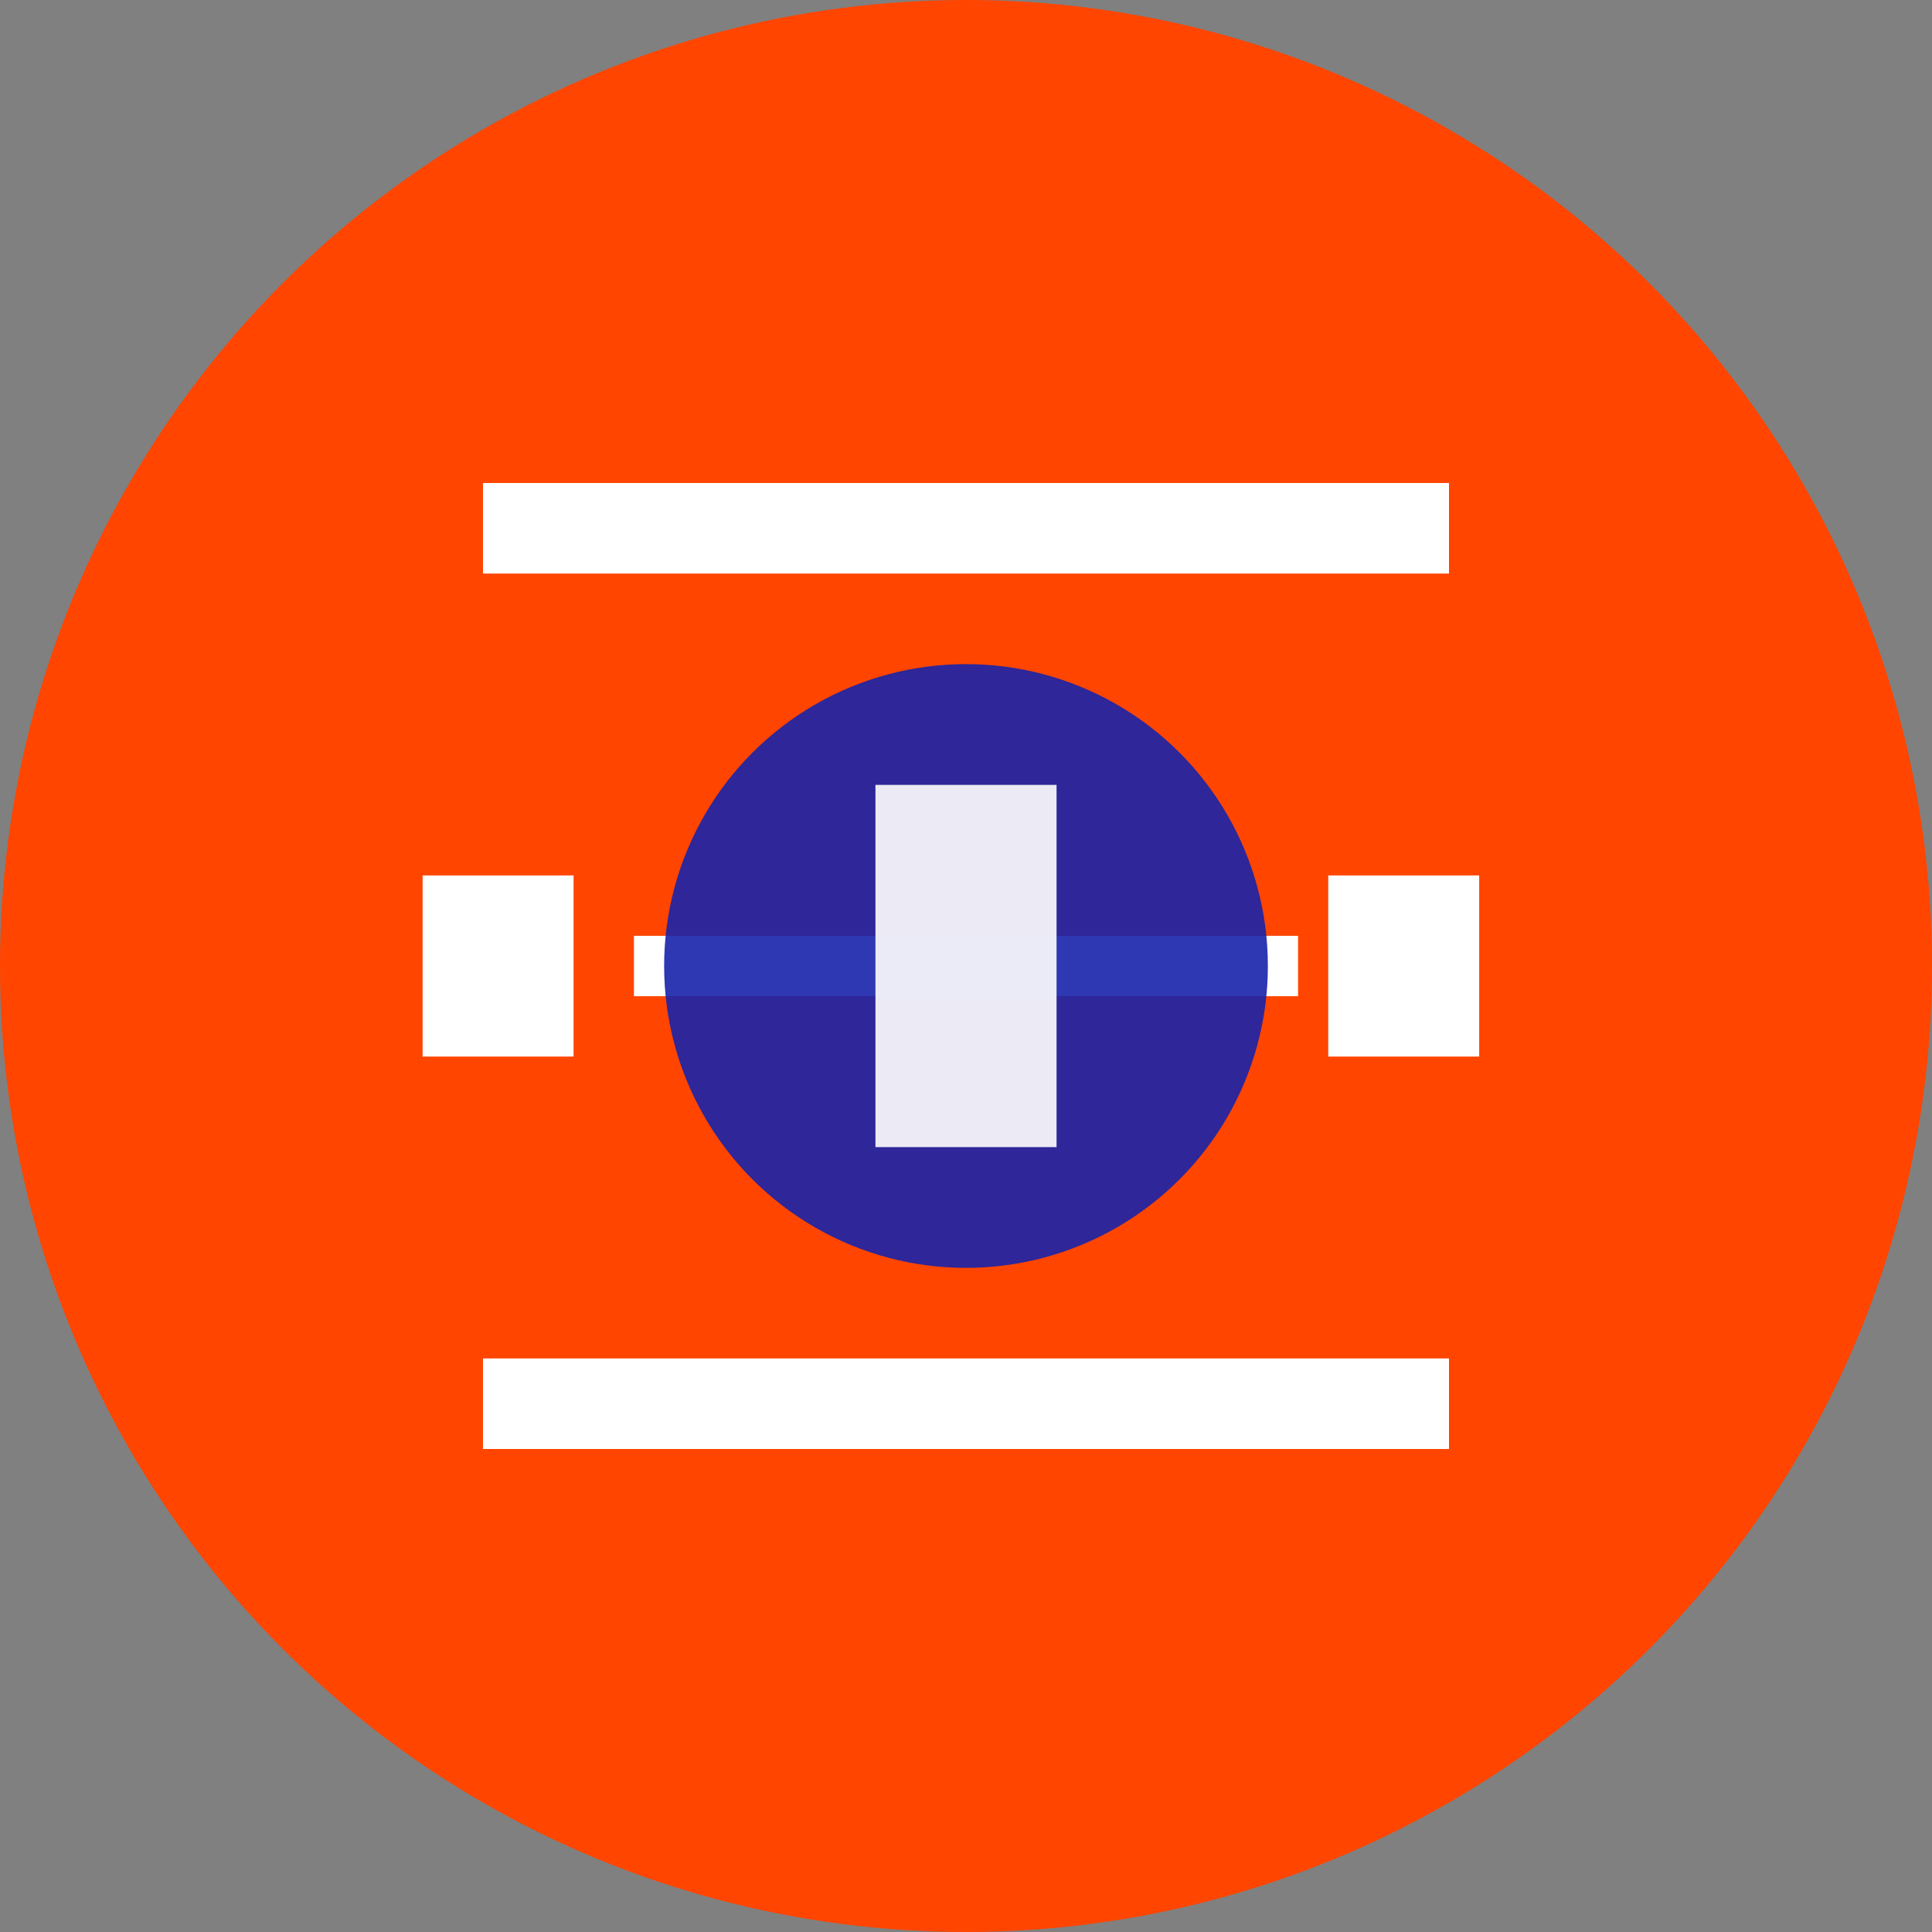 <?xml version="1.0" encoding="UTF-8"?>
<svg width="32" height="32" viewBox="0 0 32 32" fill="none" xmlns="http://www.w3.org/2000/svg">
  <rect x="0" y="0" width="32" height="32" fill="#808080" stroke="none"/>
  <!-- Background circle -->
  <circle cx="16" cy="16" r="16" fill="#FF4500"/>
  
  <!-- Barbell design -->
  <path d="M8 8H24V9.5H8V8Z" fill="white"/>
  <path d="M8 22.5H24V24H8V22.5Z" fill="white"/>
  <path d="M7 14.5V17.5H9.5V14.5H7Z" fill="white"/>
  <path d="M24.5 14.5V17.5H22V14.5H24.5Z" fill="white"/>
  <path d="M10.5 16.5H21.5V15.5H10.5V16.5Z" fill="white"/>
  
  <!-- Central circle with strength indicator -->
  <circle cx="16" cy="16" r="5" fill="#1823AA" fill-opacity="0.9"/>
  <path d="M14.5 13H17.5V19H14.5V13Z" fill="white" fill-opacity="0.9"/>
</svg>